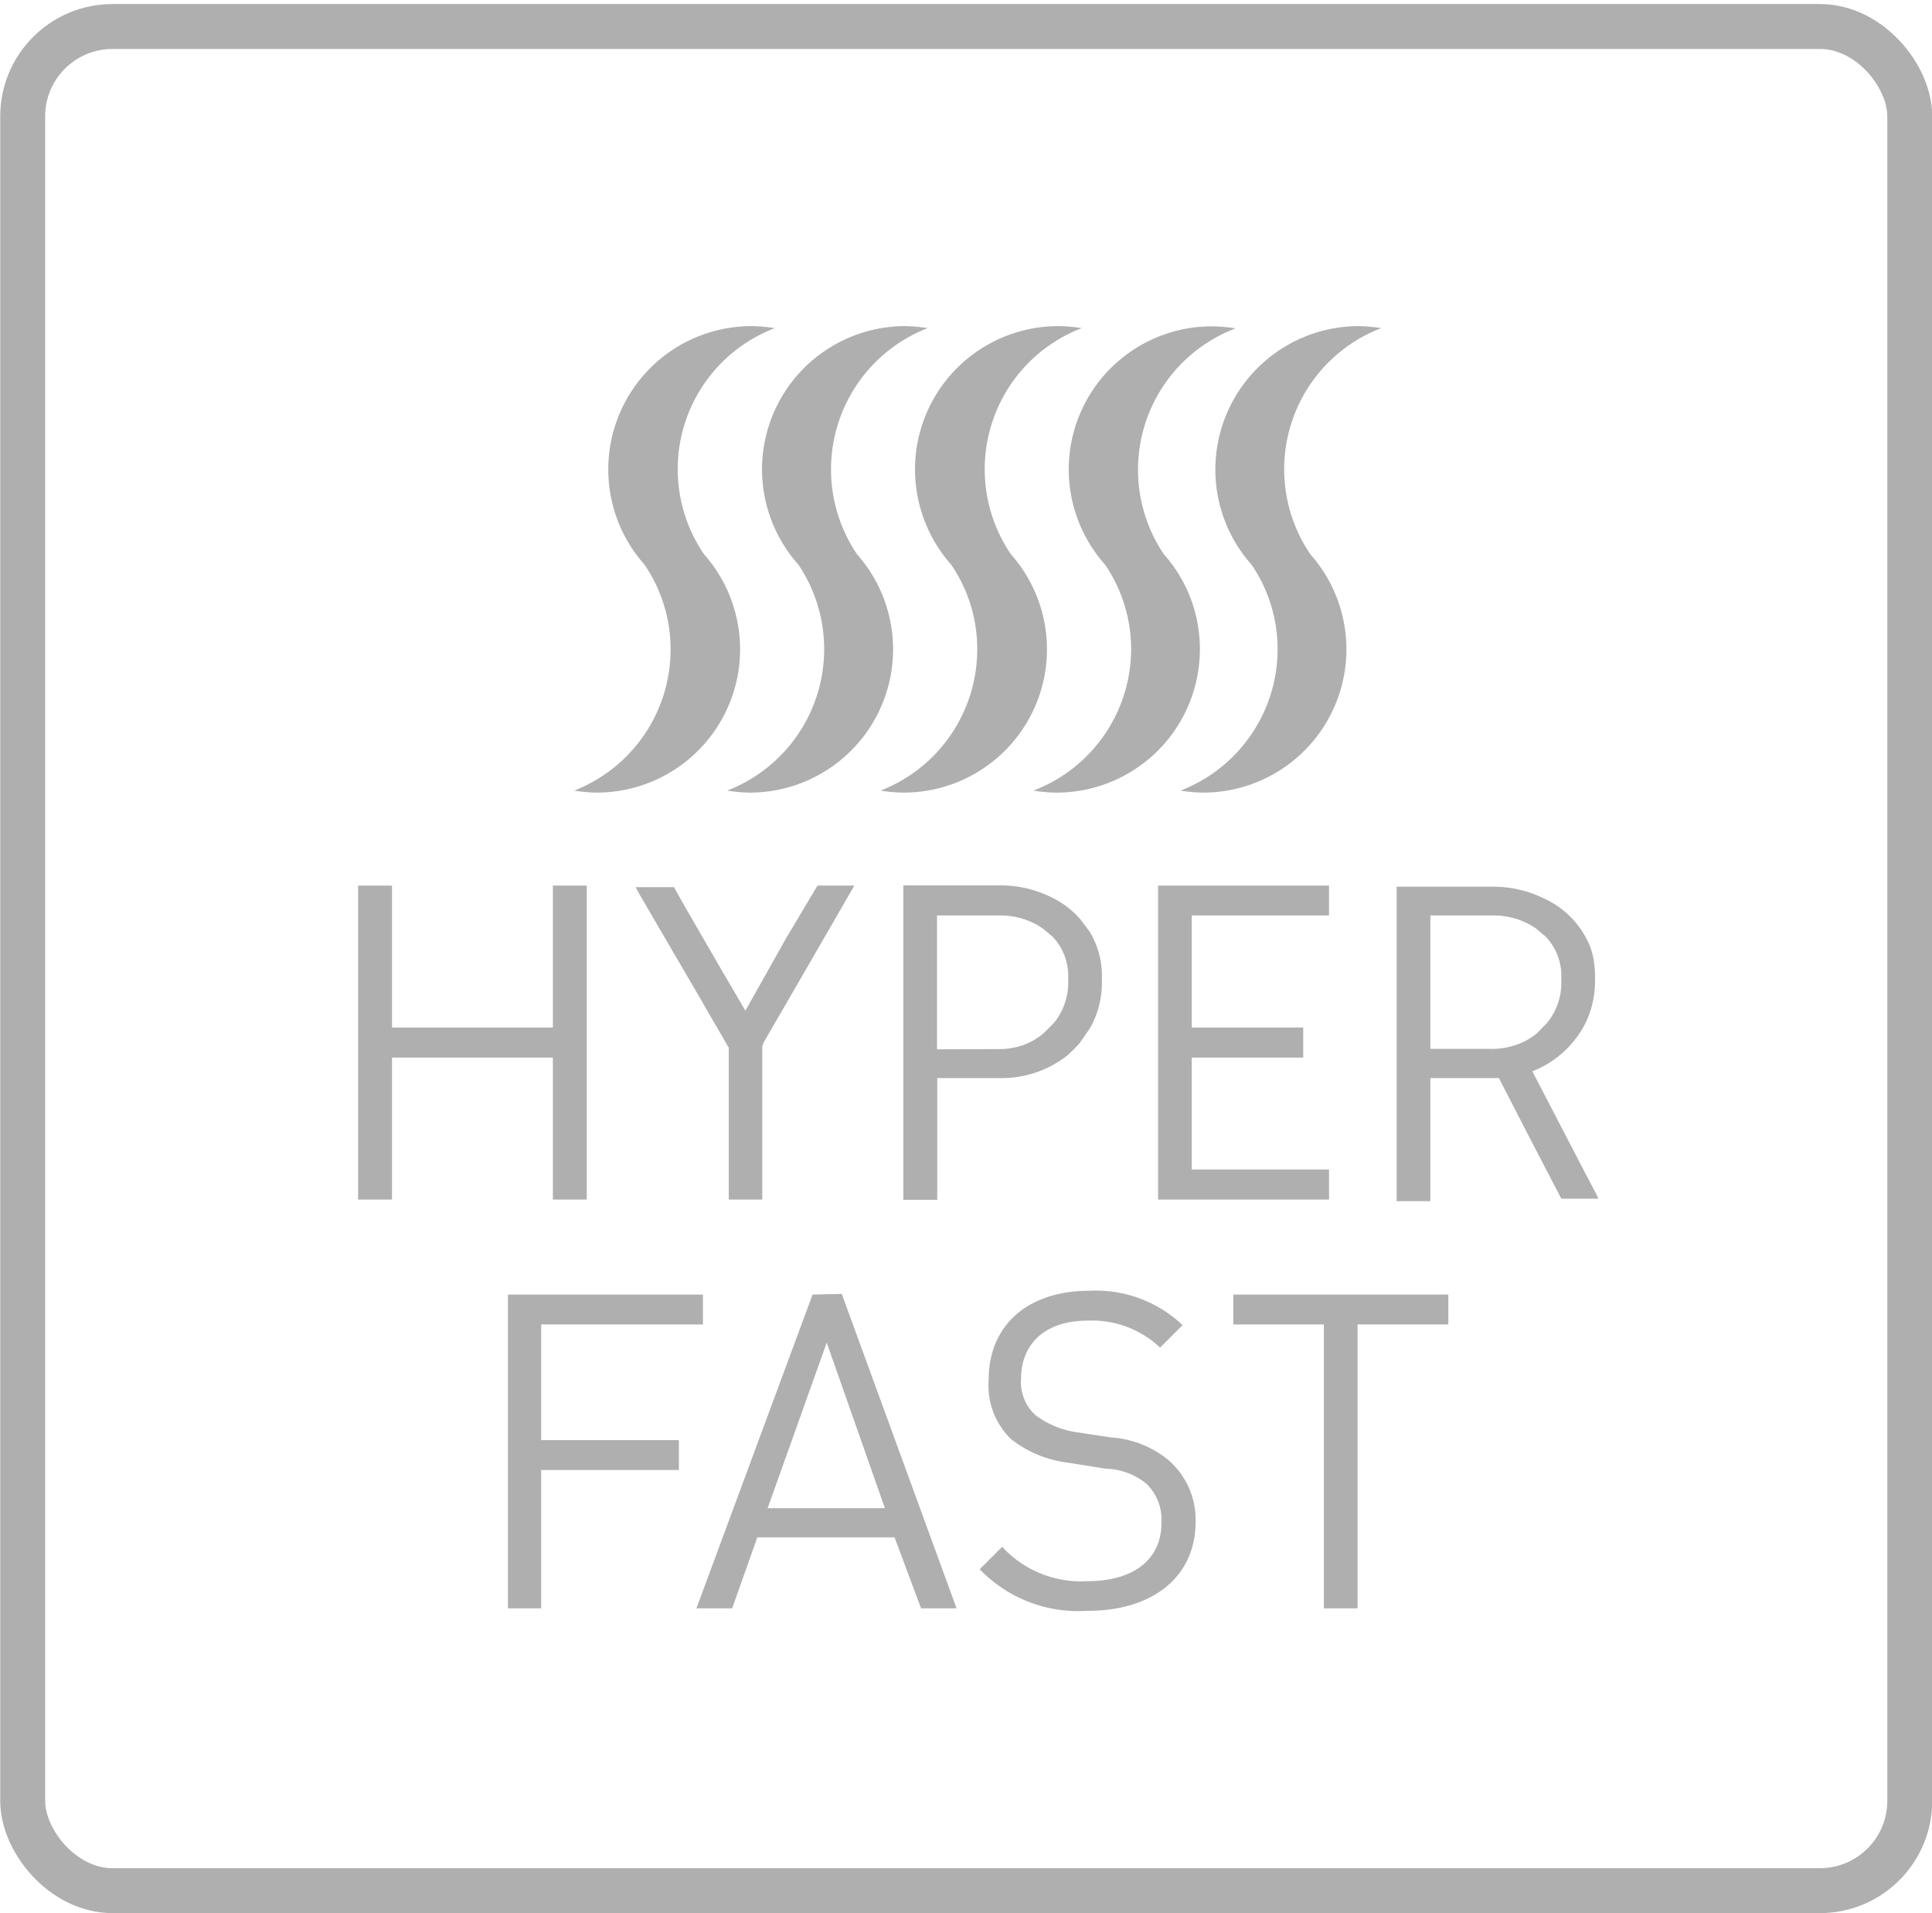 <svg xmlns="http://www.w3.org/2000/svg" xmlns:xlink="http://www.w3.org/1999/xlink" viewBox="0 0 86 85.18"><defs><style>.cls-1,.cls-2,.cls-4{fill:#afafaf;}.cls-1{clip-rule:evenodd;}.cls-3{fill:none;stroke:#afafaf;stroke-miterlimit:10;stroke-width:2px;}.cls-4{fill-rule:evenodd;}.cls-5{clip-path:url(#clip-path);}.cls-6{clip-path:url(#clip-path-2);}.cls-7{clip-path:url(#clip-path-3);}.cls-8{clip-path:url(#clip-path-4);}.cls-9{clip-path:url(#clip-path-5);}.cls-10{clip-path:url(#clip-path-6);}.cls-11{clip-path:url(#clip-path-7);}.cls-12{clip-path:url(#clip-path-8);}.cls-13{clip-path:url(#clip-path-9);}.cls-14{clip-path:url(#clip-path-10);}.cls-15{clip-path:url(#clip-path-11);}.cls-16{clip-path:url(#clip-path-12);}</style><clipPath id="clip-path"><path class="cls-1" d="M683.08,64.39a7.19,7.19,0,0,1-5.24-2.1c-2-2-1.91-4.35-1.91-7.66s-.05-5.73,1.91-7.67a7.65,7.65,0,0,1,10.65.11L686,49.55a3.67,3.67,0,0,0-2.9-1.35,3.1,3.1,0,0,0-2.4,1c-.74.81-1,1.72-1,5.43s.21,4.61,1,5.42a3.08,3.08,0,0,0,2.4,1,3.67,3.67,0,0,0,2.9-1.34l2.51,2.48a7.15,7.15,0,0,1-5.41,2.21"/></clipPath><clipPath id="clip-path-2"><path class="cls-1" d="M698.59,48.36H695v5.26h3.55a2.64,2.64,0,1,0,0-5.26m.19,8.64H695v7.24h-3.8V45h7.54c4,0,6.41,2.73,6.41,6s-2.41,6-6.41,6"/></clipPath><clipPath id="clip-path-3"><path class="cls-1" d="M715.47,56.16h-4v4.72h4a2.37,2.37,0,1,0,0-4.72m-.25-7.8H711.5v4.43h3.71c1.61,0,2.52-.89,2.52-2.21s-.91-2.22-2.52-2.22m.64,15.87h-8.15V45h7.81c3.8,0,6,2.1,6,5.39a4.43,4.43,0,0,1-2.4,4,4.47,4.47,0,0,1,2.67,4.31c0,3.6-2.48,5.54-5.95,5.54"/></clipPath><clipPath id="clip-path-4"><rect class="cls-2" x="699.4" y="38.34" width="3.73" height="3.22"/></clipPath><clipPath id="clip-path-5"><rect class="cls-2" x="705.89" y="38.34" width="3.74" height="3.22"/></clipPath><clipPath id="clip-path-6"><rect class="cls-2" x="692.9" y="31.92" width="3.73" height="3.21"/></clipPath><clipPath id="clip-path-7"><rect class="cls-2" x="699.4" y="31.92" width="3.73" height="3.21"/></clipPath><clipPath id="clip-path-8"><rect class="cls-2" x="705.89" y="31.92" width="3.74" height="3.21"/></clipPath><clipPath id="clip-path-9"><rect class="cls-2" x="686.39" y="25.5" width="3.74" height="3.21"/></clipPath><clipPath id="clip-path-10"><rect class="cls-2" x="692.9" y="25.5" width="3.73" height="3.21"/></clipPath><clipPath id="clip-path-11"><rect class="cls-2" x="686.39" y="19.08" width="3.74" height="3.21"/></clipPath><clipPath id="clip-path-12"><rect class="cls-2" x="702.64" y="28.71" width="3.74" height="3.2"/></clipPath></defs><title>Delta</title><g id="Ram_runt" data-name="Ram runt"><rect class="cls-3" x="1.01" y="1.18" width="84" height="83" rx="4" ry="4"/></g><g id="Ikon"><path class="cls-4" d="M683.08,64.39a7.19,7.19,0,0,1-5.24-2.1c-2-2-1.91-4.35-1.91-7.66s-.05-5.73,1.91-7.67a7.65,7.65,0,0,1,10.65.11L686,49.55a3.67,3.67,0,0,0-2.9-1.35,3.1,3.1,0,0,0-2.4,1c-.74.81-1,1.72-1,5.43s.21,4.61,1,5.42a3.08,3.08,0,0,0,2.4,1,3.67,3.67,0,0,0,2.9-1.34l2.51,2.48a7.15,7.15,0,0,1-5.41,2.21"/><path class="cls-4" d="M698.59,48.36H695v5.26h3.55a2.64,2.64,0,1,0,0-5.26m.19,8.64H695v7.24h-3.8V45h7.54c4,0,6.41,2.73,6.41,6s-2.41,6-6.41,6"/><path class="cls-4" d="M715.47,56.16h-4v4.72h4a2.37,2.37,0,1,0,0-4.72m-.25-7.8H711.5v4.43h3.71c1.61,0,2.52-.89,2.52-2.21s-.91-2.22-2.52-2.22m.64,15.87h-8.15V45h7.81c3.8,0,6,2.1,6,5.39a4.43,4.43,0,0,1-2.4,4,4.47,4.47,0,0,1,2.67,4.31c0,3.6-2.48,5.54-5.95,5.54"/><rect class="cls-2" x="699.4" y="38.34" width="3.73" height="3.22"/><rect class="cls-2" x="705.89" y="38.34" width="3.74" height="3.22"/><rect class="cls-2" x="692.9" y="31.92" width="3.73" height="3.21"/><rect class="cls-2" x="699.4" y="31.92" width="3.73" height="3.21"/><rect class="cls-2" x="705.89" y="31.92" width="3.74" height="3.21"/><rect class="cls-2" x="686.39" y="25.5" width="3.74" height="3.21"/><rect class="cls-2" x="692.9" y="25.5" width="3.73" height="3.21"/><rect class="cls-2" x="686.39" y="19.08" width="3.74" height="3.21"/><rect class="cls-2" x="702.64" y="28.71" width="3.74" height="3.2"/><polygon class="cls-2" points="22.61 71.61 24.09 71.61 24.09 65.45 30.22 65.45 30.22 64.12 24.09 64.12 24.09 58.97 31.29 58.97 31.29 57.64 22.61 57.64 22.61 71.61"/><path class="cls-2" d="M36.17,57.64,31,71.61h1.59l1.12-3.16h6.11L41,71.61h1.58l-5.11-14Zm-2,9.51,2.63-7.37,2.59,7.37Z"/><path class="cls-2" d="M53.22,67.76A3.51,3.51,0,0,0,52,65a4.48,4.48,0,0,0-2.55-1L48,63.78A4.05,4.05,0,0,1,46.08,63a2,2,0,0,1-.63-1.61c0-1.56,1.08-2.59,2.95-2.59A4.42,4.42,0,0,1,51.64,60l1-1a5.6,5.6,0,0,0-4.15-1.53c-2.78,0-4.48,1.57-4.48,3.95A3.32,3.32,0,0,0,45,64.07a5.1,5.1,0,0,0,2.58,1.06l1.62.26a3,3,0,0,1,1.83.67,2.24,2.24,0,0,1,.67,1.75c0,1.63-1.25,2.59-3.29,2.59a4.77,4.77,0,0,1-3.8-1.53l-1,1a6.08,6.08,0,0,0,4.79,1.85C51.29,71.73,53.22,70.22,53.22,67.76Z"/><polygon class="cls-2" points="54.9 58.97 58.93 58.97 58.93 71.61 60.43 71.61 60.43 58.97 64.47 58.97 64.47 57.64 54.9 57.64 54.9 58.97"/><path class="cls-2" d="M25.56,35.2a6.59,6.59,0,0,0,1,.09,6.38,6.38,0,0,0,4.78-10.61,6.72,6.72,0,0,1,3.15-10.07,7.41,7.41,0,0,0-1-.09h-.05a6.38,6.38,0,0,0-4.76,10.61,6.66,6.66,0,0,1,1.17,3.77A6.75,6.75,0,0,1,25.56,35.2Z"/><path class="cls-2" d="M33.92,20.91a6.38,6.38,0,0,0,1.62,4.23A6.75,6.75,0,0,1,32.37,35.2a6.66,6.66,0,0,0,1,.09,6.38,6.38,0,0,0,4.78-10.61,6.75,6.75,0,0,1,3.14-10.07,7.17,7.17,0,0,0-1-.09h-.05A6.38,6.38,0,0,0,33.92,20.91Z"/><path class="cls-2" d="M40.73,20.91a6.41,6.41,0,0,0,1.61,4.23,6.64,6.64,0,0,1,1.16,3.77,6.75,6.75,0,0,1-4.3,6.29,6.54,6.54,0,0,0,1,.09A6.38,6.38,0,0,0,45,24.68a6.73,6.73,0,0,1,3.15-10.07,7.34,7.34,0,0,0-1-.09h-.05A6.38,6.38,0,0,0,40.73,20.91Z"/><path class="cls-2" d="M53.41,28.91a6.33,6.33,0,0,0-1.6-4.23A6.73,6.73,0,0,1,55,14.62a7.52,7.52,0,0,0-1-.09h-.05a6.37,6.37,0,0,0-4.76,10.61,6.68,6.68,0,0,1,1.16,3.77A6.75,6.75,0,0,1,46,35.2a6.88,6.88,0,0,0,1,.09A6.38,6.38,0,0,0,53.41,28.91Z"/><path class="cls-2" d="M54.1,20.91a6.36,6.36,0,0,0,1.61,4.23,6.68,6.68,0,0,1,1.16,3.77,6.75,6.75,0,0,1-4.32,6.29,6.82,6.82,0,0,0,1,.09,6.38,6.38,0,0,0,4.78-10.61,6.73,6.73,0,0,1,3.15-10.07,7.52,7.52,0,0,0-1-.09h-.05A6.39,6.39,0,0,0,54.1,20.91Z"/><polygon class="cls-2" points="17.43 53.41 17.45 53.4 17.45 47.09 24.61 47.09 24.61 53.4 24.61 53.41 26.11 53.41 26.12 53.4 26.12 39.44 26.11 39.43 24.61 39.43 24.61 39.44 24.61 45.75 17.45 45.75 17.45 39.44 17.43 39.43 15.95 39.43 15.94 39.44 15.94 53.4 15.95 53.41 17.43 53.41"/><path class="cls-2" d="M32.44,53.41h1.49V46.59L34,46.4l1.64-2.83,2.39-4.14H36.39L35,41.76,33.18,45l-1.17-2c-1.32-2.28-2-3.45-2-3.5H28.29l.17.31,2.41,4.13,1.57,2.71V53.4Z"/><path class="cls-2" d="M47.5,47a5.63,5.63,0,0,0,.56-.56l.44-.63a4.08,4.08,0,0,0,.55-2v-.42a3.78,3.78,0,0,0-.54-1.9l-.42-.56a4.2,4.2,0,0,0-.65-.6,4.65,4.65,0,0,0-.7-.41,5.1,5.1,0,0,0-2.16-.5H40.21v14h1.51V48h2.75A4.73,4.73,0,0,0,47.5,47Zm-5.79-.28V40.76H44.5a3.32,3.32,0,0,1,1.92.58l.44.37a2.53,2.53,0,0,1,.69,1.75v.31a2.85,2.85,0,0,1-.64,1.78l-.45.45a3,3,0,0,1-.91.53,3.36,3.36,0,0,1-1.19.18Z"/><polygon class="cls-2" points="59.15 53.41 59.16 53.4 59.16 52.08 59.15 52.07 53.05 52.07 53.05 47.09 58 47.09 58.01 47.08 58.01 45.76 58 45.75 53.05 45.75 53.05 40.76 59.16 40.76 59.16 39.44 59.15 39.43 51.56 39.43 51.55 39.44 51.55 53.4 51.56 53.41 59.15 53.41"/><path class="cls-2" d="M68.21,47.7a4.48,4.48,0,0,0,2.2-1.85,3.83,3.83,0,0,0,.32-.66A4.31,4.31,0,0,0,71,43.6a4.51,4.51,0,0,0-.07-.91,3,3,0,0,0-.21-.69,4,4,0,0,0-2-2,5.06,5.06,0,0,0-2.21-.52H62.17v14h1.5V48h3.05l1.36,2.64,1.42,2.73h1.64c0-.07-.24-.49-.65-1.28Zm-.72-1.18a3.28,3.28,0,0,1-1.18.18H63.67V40.76h2.79a3.33,3.33,0,0,1,1.9.57l.45.38a2.51,2.51,0,0,1,.69,1.75v.31a2.82,2.82,0,0,1-.64,1.78l-.44.45A2.87,2.87,0,0,1,67.49,46.52Z"/></g></svg>